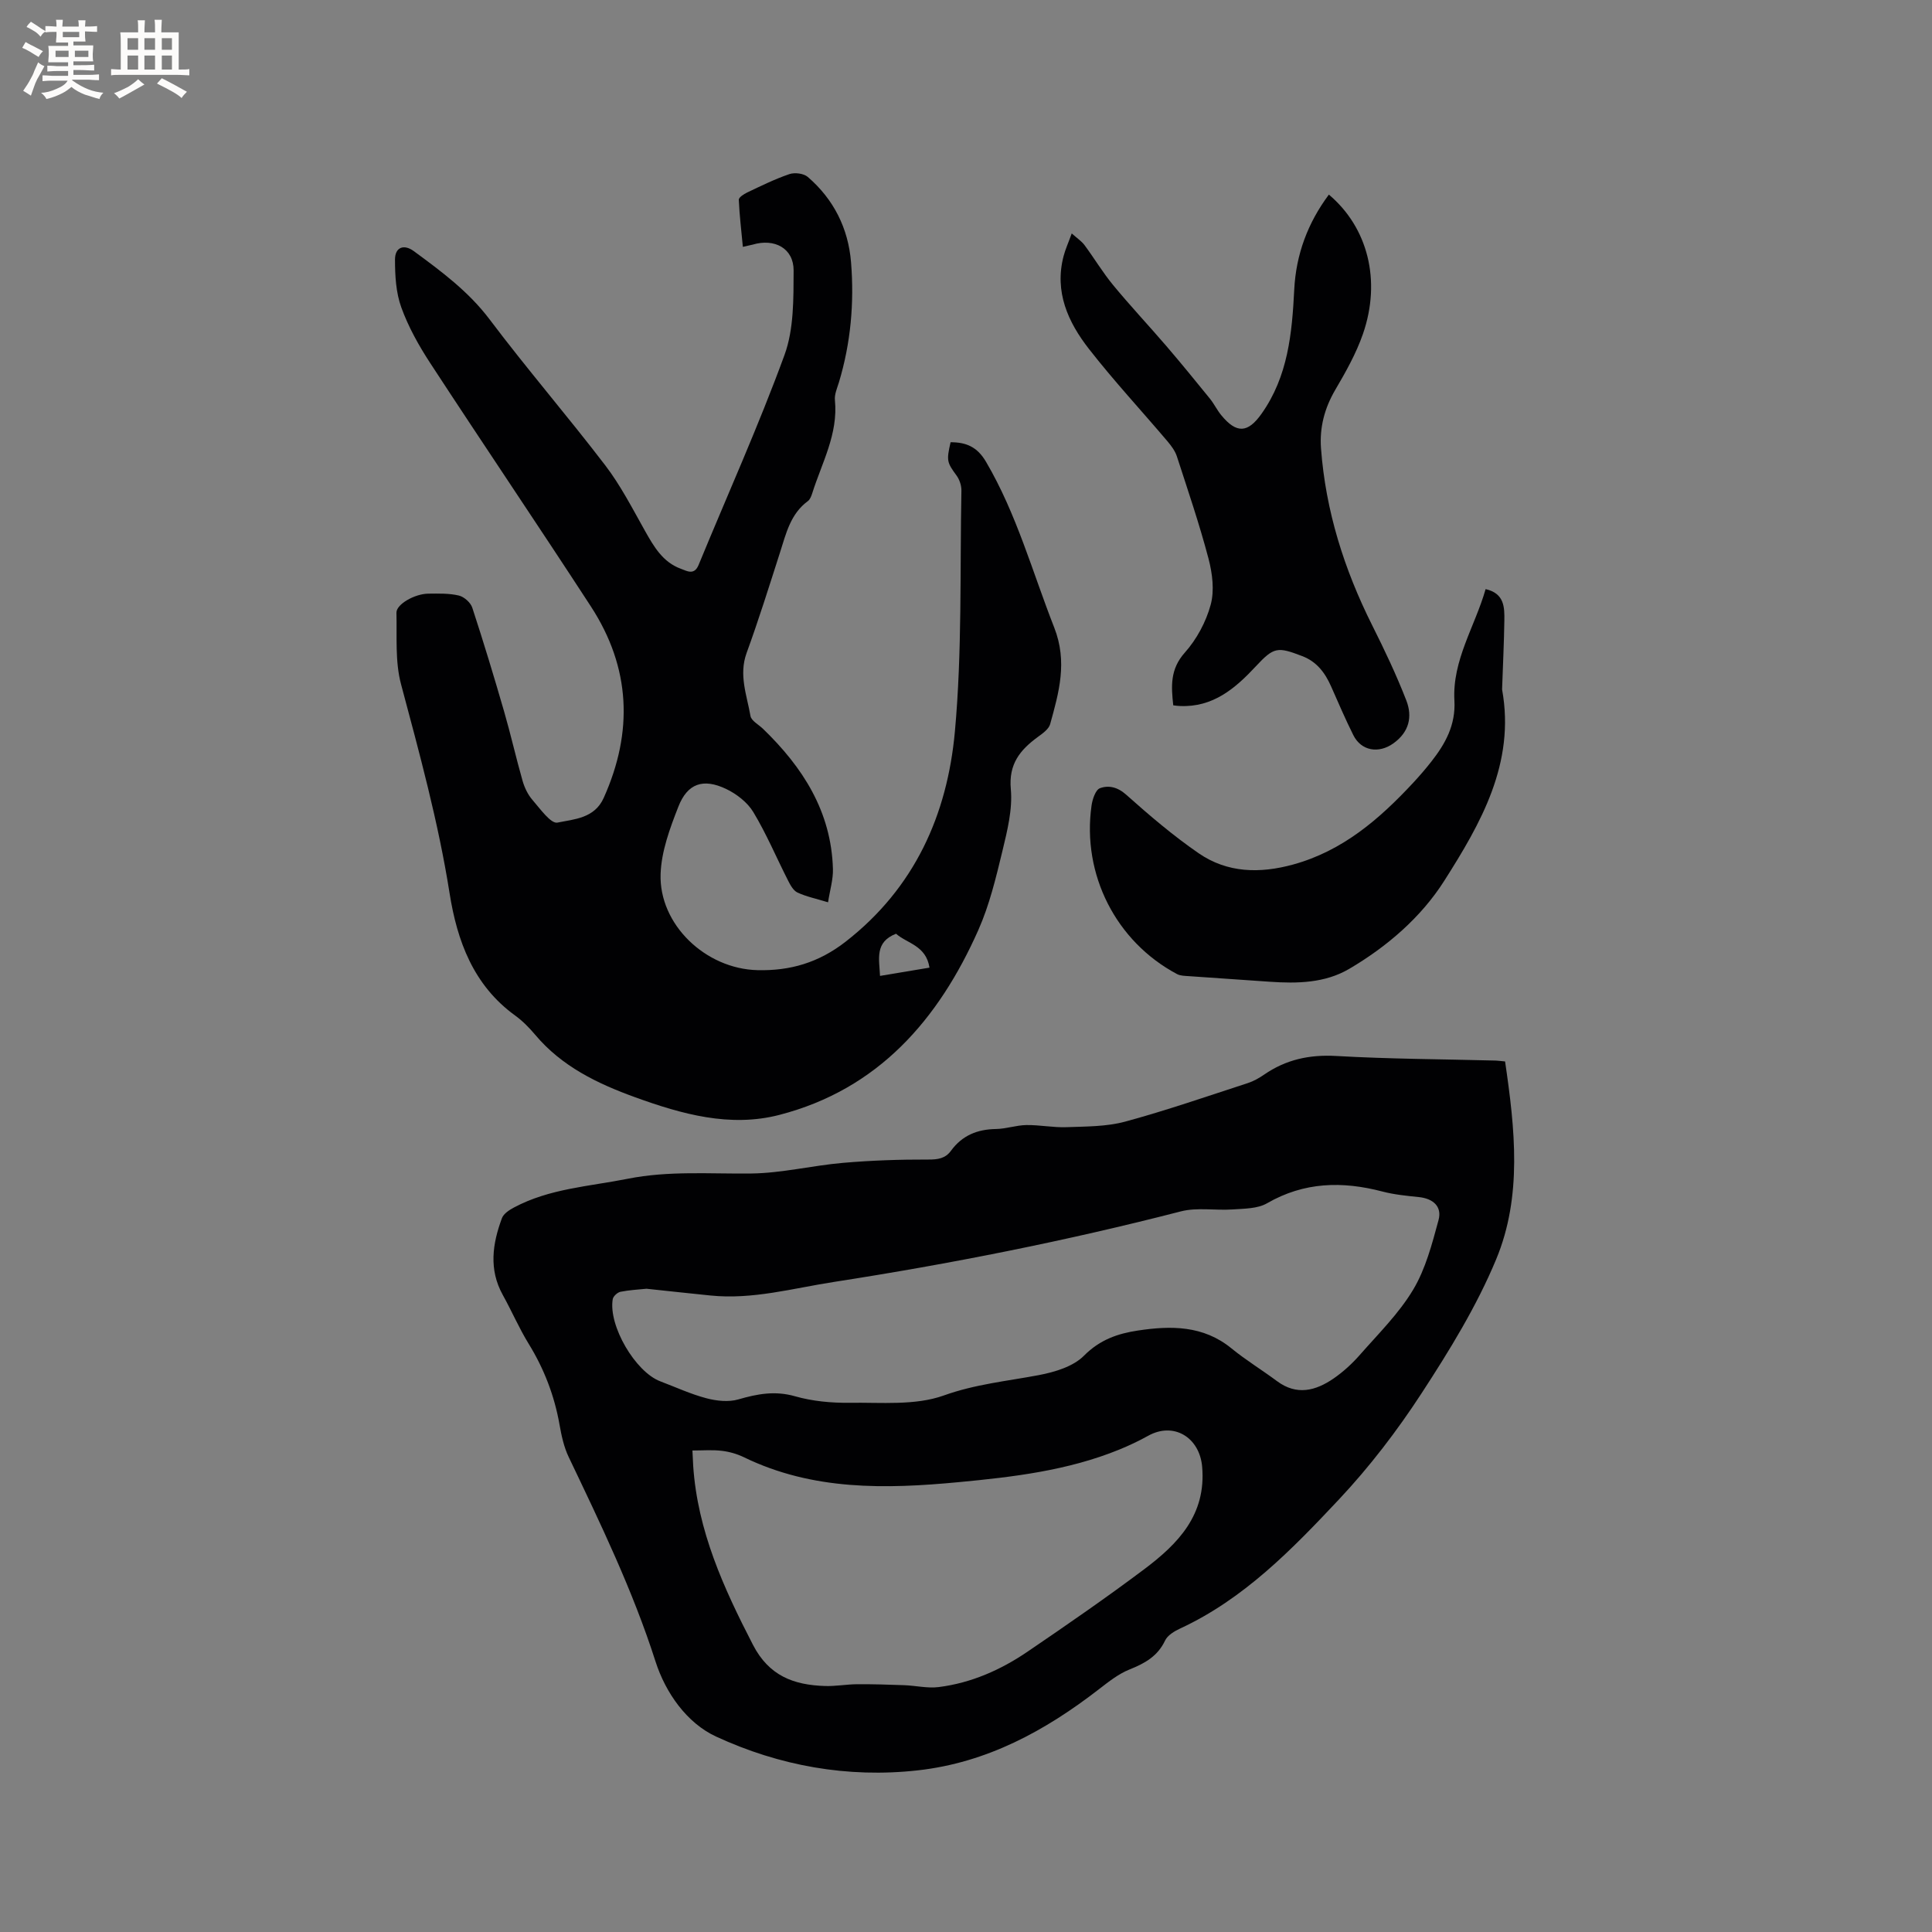 <svg enable-background="new 0 0 400 400" viewBox="0 0 400 400" xmlns="http://www.w3.org/2000/svg"><rect x="0" y="0" width="400" height="400" fill="#808080" stroke="none"/><g fill="#010103"><path d="m311.61 219.76c2.05 13.96 3.59 27.9-1.85 40.98-4.03 9.7-9.65 18.84-15.41 27.68-5.07 7.79-10.81 15.29-17.17 22.06-9.69 10.31-19.63 20.56-32.83 26.68-1.19.55-2.61 1.4-3.13 2.49-1.54 3.26-4.18 4.72-7.35 5.99-2.3.92-4.35 2.55-6.34 4.09-11.15 8.63-23.2 15.2-37.48 16.8-14.59 1.63-28.7-.94-41.81-7-6.03-2.79-10.43-9.02-12.52-15.53-4.7-14.69-11.36-28.48-17.97-42.32-.99-2.06-1.5-4.41-1.9-6.69-1.06-6.02-3.19-11.57-6.4-16.78-1.99-3.24-3.5-6.77-5.35-10.1-2.94-5.29-2.14-10.62-.18-15.9.34-.92 1.51-1.69 2.47-2.2 7.36-3.94 15.6-4.37 23.58-5.96 8.54-1.7 17.05-.98 25.61-1.09 6.31-.08 12.59-1.65 18.92-2.2 5.88-.51 11.8-.71 17.7-.69 2 .01 3.53-.22 4.7-1.83 2.3-3.15 5.43-4.43 9.29-4.49 2.1-.03 4.19-.78 6.29-.82 2.77-.04 5.56.54 8.32.44 4.07-.15 8.27-.1 12.15-1.15 8.56-2.32 16.96-5.24 25.4-7.98 1.19-.39 2.34-1.04 3.37-1.75 4.52-3.12 9.39-4.18 14.95-3.86 11 .63 22.02.66 33.04.95.54.03 1.06.1 1.9.18zm-177.76 47.06c-1.64.17-3.54.26-5.39.63-.63.13-1.5.93-1.6 1.53-.93 5.48 4.68 15.06 9.85 17.01 3.17 1.2 6.27 2.64 9.53 3.5 2.11.56 4.6.83 6.63.24 3.93-1.14 7.57-1.83 11.72-.65 3.61 1.03 7.54 1.4 11.32 1.35 6.54-.09 13.56.61 19.49-1.51 6.54-2.35 13.09-2.97 19.69-4.22 3.3-.63 7.11-1.77 9.34-4.02 3.28-3.31 7.01-4.59 11.18-5.21 6.82-1.03 13.51-1.07 19.33 3.68 3 2.45 6.33 4.48 9.44 6.79 4.09 3.05 8.01 2.01 11.73-.54 1.98-1.37 3.82-3.05 5.41-4.86 3.84-4.38 8.09-8.57 11.05-13.51 2.59-4.32 3.92-9.48 5.26-14.41.77-2.83-1.12-4.48-4.1-4.78-2.53-.26-5.09-.51-7.53-1.15-8.29-2.17-16.2-2-23.88 2.44-1.96 1.13-4.7 1.1-7.1 1.27-3.58.25-7.37-.47-10.76.41-23.71 6.11-47.68 10.86-71.86 14.61-8.45 1.31-16.8 3.69-25.5 2.8-4.34-.44-8.65-.91-13.25-1.4zm9.51 33.49c.07 1.34.1 2.27.16 3.2.9 13.43 6.3 25.27 12.37 37.03 3.34 6.47 8.48 8.32 14.91 8.53 2.21.07 4.43-.35 6.65-.37 3.26-.02 6.51.08 9.77.2 2.38.09 4.81.68 7.13.39 6.74-.85 12.86-3.56 18.42-7.35 8.14-5.54 16.26-11.14 24.13-17.05 6.99-5.25 12.87-11.26 11.99-21.24-.54-6.06-5.88-9.33-11.17-6.39-1.94 1.08-3.96 2.03-6.01 2.87-10.63 4.33-21.88 5.66-33.18 6.73-15.2 1.44-30.27 1.77-44.52-5.16-1.41-.68-3-1.14-4.55-1.32-1.93-.24-3.91-.07-6.1-.07z"/><path d="m153.8 51.11c-.32-3.39-.7-6.57-.84-9.75-.02-.49 1.04-1.18 1.74-1.51 2.87-1.36 5.73-2.78 8.73-3.8 1.11-.38 2.96-.15 3.81.58 5.37 4.63 8.39 10.64 8.96 17.68.68 8.41-.06 16.73-2.51 24.85-.37 1.21-.95 2.5-.83 3.69.7 7-2.7 12.95-4.69 19.26-.19.59-.45 1.29-.9 1.63-3.62 2.65-4.52 6.72-5.78 10.65-2.23 6.95-4.41 13.93-6.91 20.79-1.66 4.56.05 8.77.8 13.06.18 1 1.69 1.78 2.59 2.65 8.25 7.97 14.15 17.15 14.48 29.04.06 2.16-.62 4.33-1.01 6.88-2.42-.74-4.48-1.16-6.33-2.02-.87-.41-1.5-1.58-1.98-2.54-2.39-4.7-4.44-9.6-7.16-14.11-1.22-2.03-3.48-3.77-5.66-4.81-4.73-2.24-7.98-1.13-9.86 3.68-1.75 4.46-3.52 9.24-3.68 13.93-.36 10.45 9.3 19.67 20.08 19.92 6.69.16 12.6-1.52 18.21-5.88 14.33-11.15 21.07-26.32 22.64-43.53 1.51-16.53 1.03-33.24 1.35-49.87.02-1.05-.39-2.28-1.01-3.13-1.97-2.7-2.12-3.05-1.23-6.89 3.2 0 5.51.93 7.34 4.06 6.34 10.8 9.59 22.78 14.11 34.29 2.8 7.13.98 13.45-.84 20.02-.29 1.04-1.56 1.92-2.55 2.65-3.67 2.69-6.07 5.59-5.59 10.82.38 4.17-.73 8.58-1.73 12.75-1.34 5.55-2.69 11.2-4.99 16.39-8.24 18.56-20.73 32.99-41.21 38.29-10.21 2.64-20.17-.15-29.84-3.65-7.84-2.84-15.21-6.39-20.73-12.97-1.22-1.45-2.6-2.85-4.13-3.96-8.64-6.25-12.01-15.45-13.57-25.32-2.32-14.69-6.23-28.95-10.05-43.27-1.25-4.69-.83-9.85-.95-14.8-.04-1.75 3.77-3.92 6.6-3.95 2.12-.02 4.3-.09 6.32.39 1.09.26 2.43 1.45 2.78 2.51 2.33 7.11 4.5 14.27 6.58 21.46 1.38 4.76 2.47 9.61 3.83 14.38.4 1.4 1.08 2.84 2.02 3.93 1.59 1.83 3.84 5.02 5.21 4.73 3.44-.71 7.66-.86 9.57-5.11 6.16-13.71 5.57-26.99-2.64-39.62-10.98-16.88-22.27-33.55-33.28-50.41-2.36-3.61-4.52-7.48-5.98-11.51-1.12-3.07-1.31-6.6-1.31-9.92 0-2.57 1.84-3.25 3.89-1.75 5.71 4.2 11.34 8.35 15.73 14.18 7.71 10.24 16.11 19.97 23.9 30.16 3.19 4.17 5.63 8.94 8.22 13.55 1.85 3.28 3.69 6.51 7.45 7.88 1.23.45 2.76 1.42 3.67-.8 5.96-14.48 12.41-28.77 17.78-43.46 1.96-5.36 1.86-11.63 1.89-17.49.02-4.6-3.95-6.72-8.49-5.36-.41.1-.81.17-2.02.46zm28.4 150.94c3.66-.61 6.92-1.15 10.24-1.71-.71-4.62-4.68-5.01-6.92-7.02-4.44 1.73-3.49 5.17-3.32 8.73z"/><path d="m242.91 146.03c-.43-3.94-.68-7.48 2.4-10.92 2.45-2.75 4.39-6.36 5.35-9.91.8-2.94.35-6.49-.45-9.54-1.88-7.14-4.27-14.14-6.55-21.17-.37-1.14-1.17-2.2-1.96-3.14-5.41-6.38-11.11-12.52-16.25-19.11-4.32-5.54-7.18-11.81-5.25-19.2.37-1.42.99-2.77 1.69-4.71 1.09.98 2.02 1.58 2.64 2.41 2.02 2.72 3.77 5.66 5.92 8.27 3.55 4.31 7.38 8.38 11.02 12.62 3.08 3.59 6.06 7.25 9.04 10.92.86 1.07 1.46 2.34 2.33 3.4 3.18 3.88 5.52 3.71 8.35-.29 5.49-7.75 6.31-16.65 6.77-25.72.36-7.23 2.8-13.8 7.17-19.65 8.06 6.8 10.88 17.77 7.06 28.83-1.4 4.04-3.55 7.87-5.73 11.58-2.23 3.81-3.28 7.79-2.96 12.13.96 12.95 4.8 25.06 10.6 36.64 2.55 5.08 5 10.24 7.06 15.54 1.31 3.37.61 6.56-2.71 8.92-2.98 2.12-6.62 1.58-8.27-1.75-1.65-3.31-3.11-6.72-4.61-10.11-1.25-2.8-2.95-5.08-5.96-6.23-5.12-1.97-5.87-1.89-9.57 2.08-4.29 4.61-8.9 8.56-15.75 8.25-.43 0-.84-.08-1.38-.14z"/><path d="m307.58 121.97c3.91.89 3.92 3.77 3.88 6.53-.07 4.66-.3 9.32-.46 13.98 0 .11-.02.21 0 .32 2.75 15.23-4.43 27.68-12 39.59-4.81 7.56-11.84 13.61-19.69 18.22-5 2.93-10.72 3.04-16.4 2.65-5.6-.39-11.19-.76-16.79-1.16-.82-.06-1.74-.06-2.43-.43-12.63-6.71-19.71-20.61-17.7-34.87.18-1.31.83-3.27 1.74-3.61 1.8-.66 3.65-.25 5.44 1.35 4.8 4.28 9.73 8.49 15.02 12.13 5.94 4.08 12.65 4.21 19.54 2.32 10.25-2.82 17.86-9.4 24.86-16.93 1.3-1.4 2.55-2.85 3.72-4.34 2.92-3.71 5.09-7.59 4.81-12.67-.47-8.36 4.25-15.33 6.46-23.08z"/></g><path d="m6.8 9.5c.6.3 1.3.7 2.1 1.1-.4.4-.7.8-.9 1.2-.7-.4-1.3-.8-1.8-1.1s-1.1-.6-1.6-.8c.2-.4.5-.8.7-1.2.4.2.8.5 1.5.8zm.9 6.9c-.3.6-.5 1.1-.7 1.7s-.4 1.1-.6 1.7c-.6-.4-1.1-.7-1.6-1 .7-1 1.2-1.8 1.5-2.4.3-.5.6-1.1.8-1.7.3-.6.5-1.2.8-1.8.3.3.8.6 1.3.8-.7 1.3-1.2 2.2-1.5 2.7zm.1-11c.4.3 1 .7 1.7 1.1-.5.2-.8.6-1.1 1.1-.5-.6-1-1-1.4-1.2s-.9-.6-1.5-.8c.2-.4.5-.7.9-1.1.5.3.9.6 1.4.9zm10.5 13.1c1 .4 2 .6 3.1.7-.4.4-.7.8-.8 1.3-.9-.2-1.9-.6-3-.9-1-.4-2-.9-2.8-1.6-.5.4-1.1.9-1.9 1.3s-1.9.9-3.3 1.2c-.1-.3-.5-.8-1.1-1.3 1 0 2.1-.3 3.2-.8 1.2-.5 1.9-1 2.3-1.7h-3.2c-.4 0-1 0-2 .1v-1.2c1 0 1.7.1 2 .1h3.3v-1h-2.3c-.2 0-.9 0-2 .1v-1.2c1.2 0 1.9.1 2 .1h2.3v-.8h-4.1c0-.7.1-1.2.1-1.6 0-.5 0-1.1-.1-1.8h4.1v-.7h-2.5c0-.6.1-1.1.1-1.6v-.6h-.5c-.4 0-1 0-1.8.1v-1.3c1.2 0 1.9.1 2.1.1h.2c0-.3 0-.8-.1-1.4h1.4c0 .6-.1 1-.1 1.4h3.4c0-.4 0-.8-.1-1.3h1.5c0 .4-.1.9-.1 1.3.7 0 1.5 0 2.5-.1v1.2c-1 0-1.8-.1-2.5-.1v.6c0 .3 0 .8.1 1.5h-2.5v.8h4.1c0 .7-.1 1.3-.1 1.8s0 1 .1 1.5h-4.1v.8h1.4c.8 0 1.8 0 2.9-.1v1.2c-1 0-1.9-.1-2.8-.1h-1.5v1h3.2c.3 0 1 0 2.1-.1v1.2c-1.1 0-1.8-.1-2.1-.1h-3.4l-.1.1c1.4 1 2.4 1.5 3.4 1.9zm-4.1-6.7v-1.3h-2.7v1.3zm2.2-4.1v-1.1h-3.4v1.1zm1.9 4.1v-1.3h-2.8v1.3z" fill="#fcfbfa"/><path d="m37 6.7v2.3 5.4c1 0 1.8 0 2.2-.1v1.3c-.6 0-1.5-.1-2.5-.1h-11.9c-.7 0-1.3 0-1.8.1v-1.3c.5 0 1.1.1 2 .1v-5.2c0-1 0-1.8-.1-2.5h3.7c0-1.3 0-2.1-.1-2.5h1.5c0 .4-.1 1.3-.1 2.5h2.2c0-1.2 0-2.1-.1-2.6h1.5c0 .4-.1 1.3-.1 2.6zm-12.3 13.7c-.3-.4-.7-.8-1.1-1.1 1.1-.4 2.1-.9 2.9-1.3.8-.5 1.5-1 2.1-1.6.4.4.9.8 1.3 1.1-2.5 1.4-4.2 2.4-5.2 2.9zm3.9-10.1v-2.4h-2.2v2.4zm0 4.1v-2.9h-2.2v2.9zm3.5-4.1v-2.4h-2.2v2.4zm0 4.1v-2.9h-2.2v2.9zm.4 2.9 1-1.1c.6.3 1.4.7 2.5 1.3s2 1.1 2.7 1.5c-.4.4-.8.8-1.1 1.3-.8-.8-2.5-1.7-5.1-3zm3.1-7v-2.4h-2.1v2.4zm0 4.1v-2.9h-2.1v2.9z" fill="#fcfbfa"/></svg>
